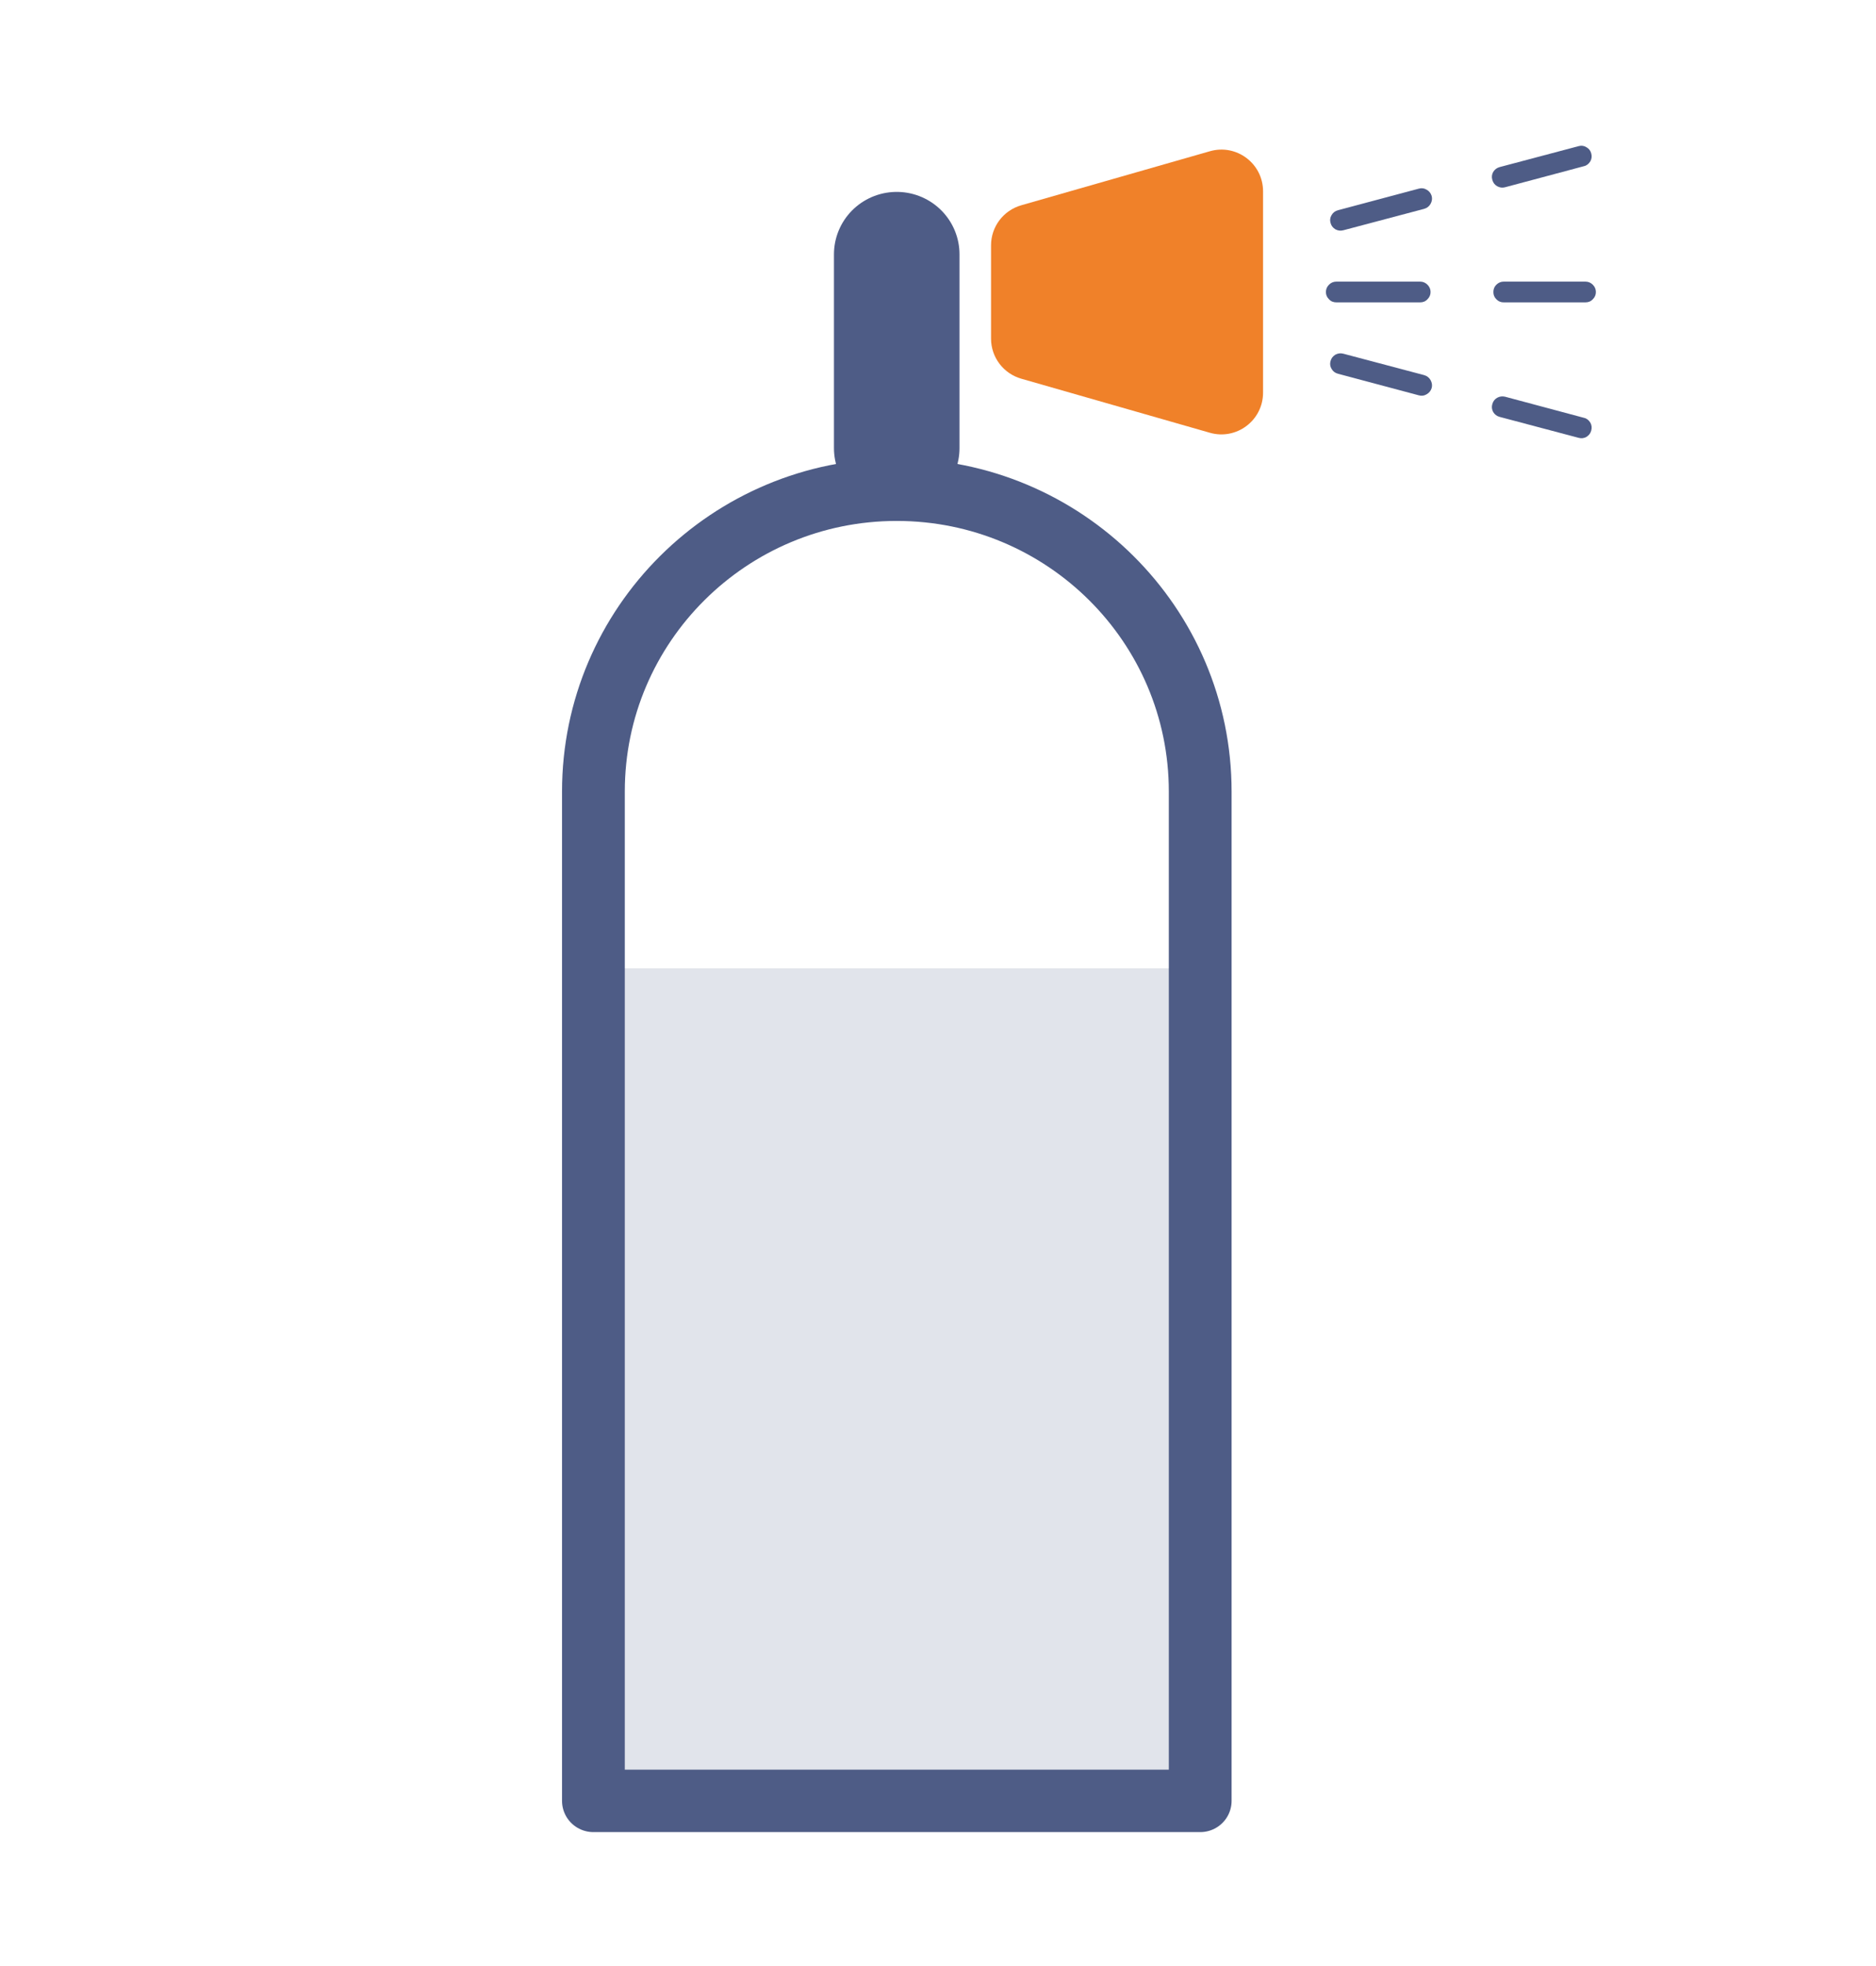 <?xml version="1.0" encoding="UTF-8"?> <svg xmlns="http://www.w3.org/2000/svg" xmlns:xlink="http://www.w3.org/1999/xlink" width="63" zoomAndPan="magnify" viewBox="0 0 47.25 49.5" height="66" preserveAspectRatio="xMidYMid meet" version="1.2"><g id="347cb3c527"><path style=" stroke:none;fill-rule:evenodd;fill:#e1e4eb;fill-opacity:1;" d="M 14.949 24.379 L 30.234 24.379 L 30.234 45.336 L 14.949 45.336 Z M 14.949 24.379 "></path><path style="fill:none;stroke-width:3;stroke-linecap:round;stroke-linejoin:miter;stroke:#4e5c86;stroke-opacity:1;stroke-miterlimit:4;" d="M 30.75 18.5 L 30.75 13.844 " transform="matrix(1.054,0,0,1.048,-9.825,-8.105)"></path><path style="fill:none;stroke-width:1.5;stroke-linecap:round;stroke-linejoin:round;stroke:#4e5c86;stroke-opacity:1;stroke-miterlimit:4;" d="M 23.502 26.75 C 23.502 22.746 26.748 19.499 30.75 19.499 C 34.755 19.499 38.002 22.746 38.002 26.75 L 38.002 50.999 L 23.502 50.999 Z M 23.502 26.75 " transform="matrix(1.054,0,0,1.048,-9.825,-8.105)"></path><path style=" stroke:none;fill-rule:evenodd;fill:#f08129;fill-opacity:1;" d="M 25.723 9.535 C 25.273 9.406 24.961 8.996 24.961 8.527 L 24.961 6.176 C 24.961 5.707 25.273 5.297 25.723 5.168 L 30.469 3.809 C 31.141 3.613 31.812 4.117 31.812 4.816 L 31.812 9.887 C 31.812 10.586 31.141 11.09 30.469 10.895 Z M 25.723 9.535 "></path><path style=" stroke:none;fill-rule:nonzero;fill:#4e5c86;fill-opacity:1;" d="M 33.66 7.09 L 35.766 7.09 C 35.84 7.09 35.902 7.117 35.953 7.168 C 36.004 7.219 36.031 7.281 36.031 7.352 C 36.031 7.426 36.004 7.484 35.953 7.535 C 35.902 7.59 35.84 7.613 35.766 7.613 L 33.66 7.613 C 33.586 7.613 33.523 7.59 33.473 7.535 C 33.422 7.484 33.395 7.426 33.395 7.352 C 33.395 7.281 33.422 7.219 33.473 7.168 C 33.523 7.117 33.586 7.09 33.66 7.09 Z M 37.875 7.09 L 39.93 7.09 C 40.004 7.09 40.066 7.117 40.117 7.168 C 40.168 7.219 40.195 7.281 40.195 7.352 C 40.195 7.426 40.168 7.484 40.117 7.535 C 40.066 7.59 40.004 7.613 39.93 7.613 L 37.875 7.613 C 37.801 7.613 37.742 7.59 37.688 7.535 C 37.637 7.484 37.613 7.426 37.613 7.352 C 37.613 7.281 37.637 7.219 37.688 7.168 C 37.742 7.117 37.801 7.09 37.875 7.09 Z M 37.875 7.09 "></path><path style=" stroke:none;fill-rule:nonzero;fill:#4e5c86;fill-opacity:1;" d="M 33.836 8.906 L 35.871 9.445 C 35.941 9.465 35.996 9.508 36.031 9.57 C 36.066 9.633 36.078 9.699 36.059 9.77 C 36.039 9.836 35.996 9.891 35.934 9.926 C 35.871 9.965 35.805 9.973 35.734 9.953 L 33.699 9.41 C 33.629 9.391 33.574 9.352 33.539 9.289 C 33.5 9.227 33.492 9.16 33.512 9.09 C 33.531 9.02 33.57 8.969 33.633 8.93 C 33.699 8.895 33.766 8.887 33.836 8.906 Z M 37.906 9.988 L 39.895 10.52 C 39.965 10.535 40.016 10.578 40.055 10.641 C 40.09 10.703 40.098 10.77 40.078 10.84 C 40.059 10.91 40.02 10.961 39.957 11 C 39.895 11.035 39.828 11.043 39.758 11.023 L 37.77 10.496 C 37.699 10.477 37.648 10.438 37.609 10.375 C 37.574 10.312 37.566 10.246 37.586 10.176 C 37.605 10.105 37.645 10.051 37.707 10.016 C 37.77 9.98 37.836 9.973 37.906 9.988 Z M 37.906 9.988 "></path><path style=" stroke:none;fill-rule:nonzero;fill:#4e5c86;fill-opacity:1;" d="M 33.699 5.293 L 35.734 4.75 C 35.805 4.73 35.871 4.738 35.934 4.777 C 35.996 4.812 36.039 4.867 36.059 4.934 C 36.078 5.004 36.066 5.07 36.031 5.133 C 35.996 5.195 35.941 5.238 35.871 5.258 L 33.836 5.797 C 33.766 5.816 33.699 5.809 33.633 5.773 C 33.57 5.734 33.531 5.684 33.512 5.613 C 33.492 5.543 33.5 5.477 33.539 5.414 C 33.574 5.352 33.629 5.312 33.699 5.293 Z M 37.77 4.207 L 39.758 3.68 C 39.828 3.66 39.895 3.668 39.957 3.707 C 40.02 3.742 40.059 3.793 40.078 3.863 C 40.098 3.934 40.09 4 40.055 4.062 C 40.016 4.125 39.965 4.168 39.895 4.184 L 37.906 4.715 C 37.836 4.734 37.77 4.723 37.707 4.688 C 37.645 4.652 37.605 4.598 37.586 4.527 C 37.566 4.457 37.574 4.391 37.609 4.328 C 37.648 4.266 37.699 4.227 37.77 4.207 Z M 37.77 4.207 "></path></g></svg> 